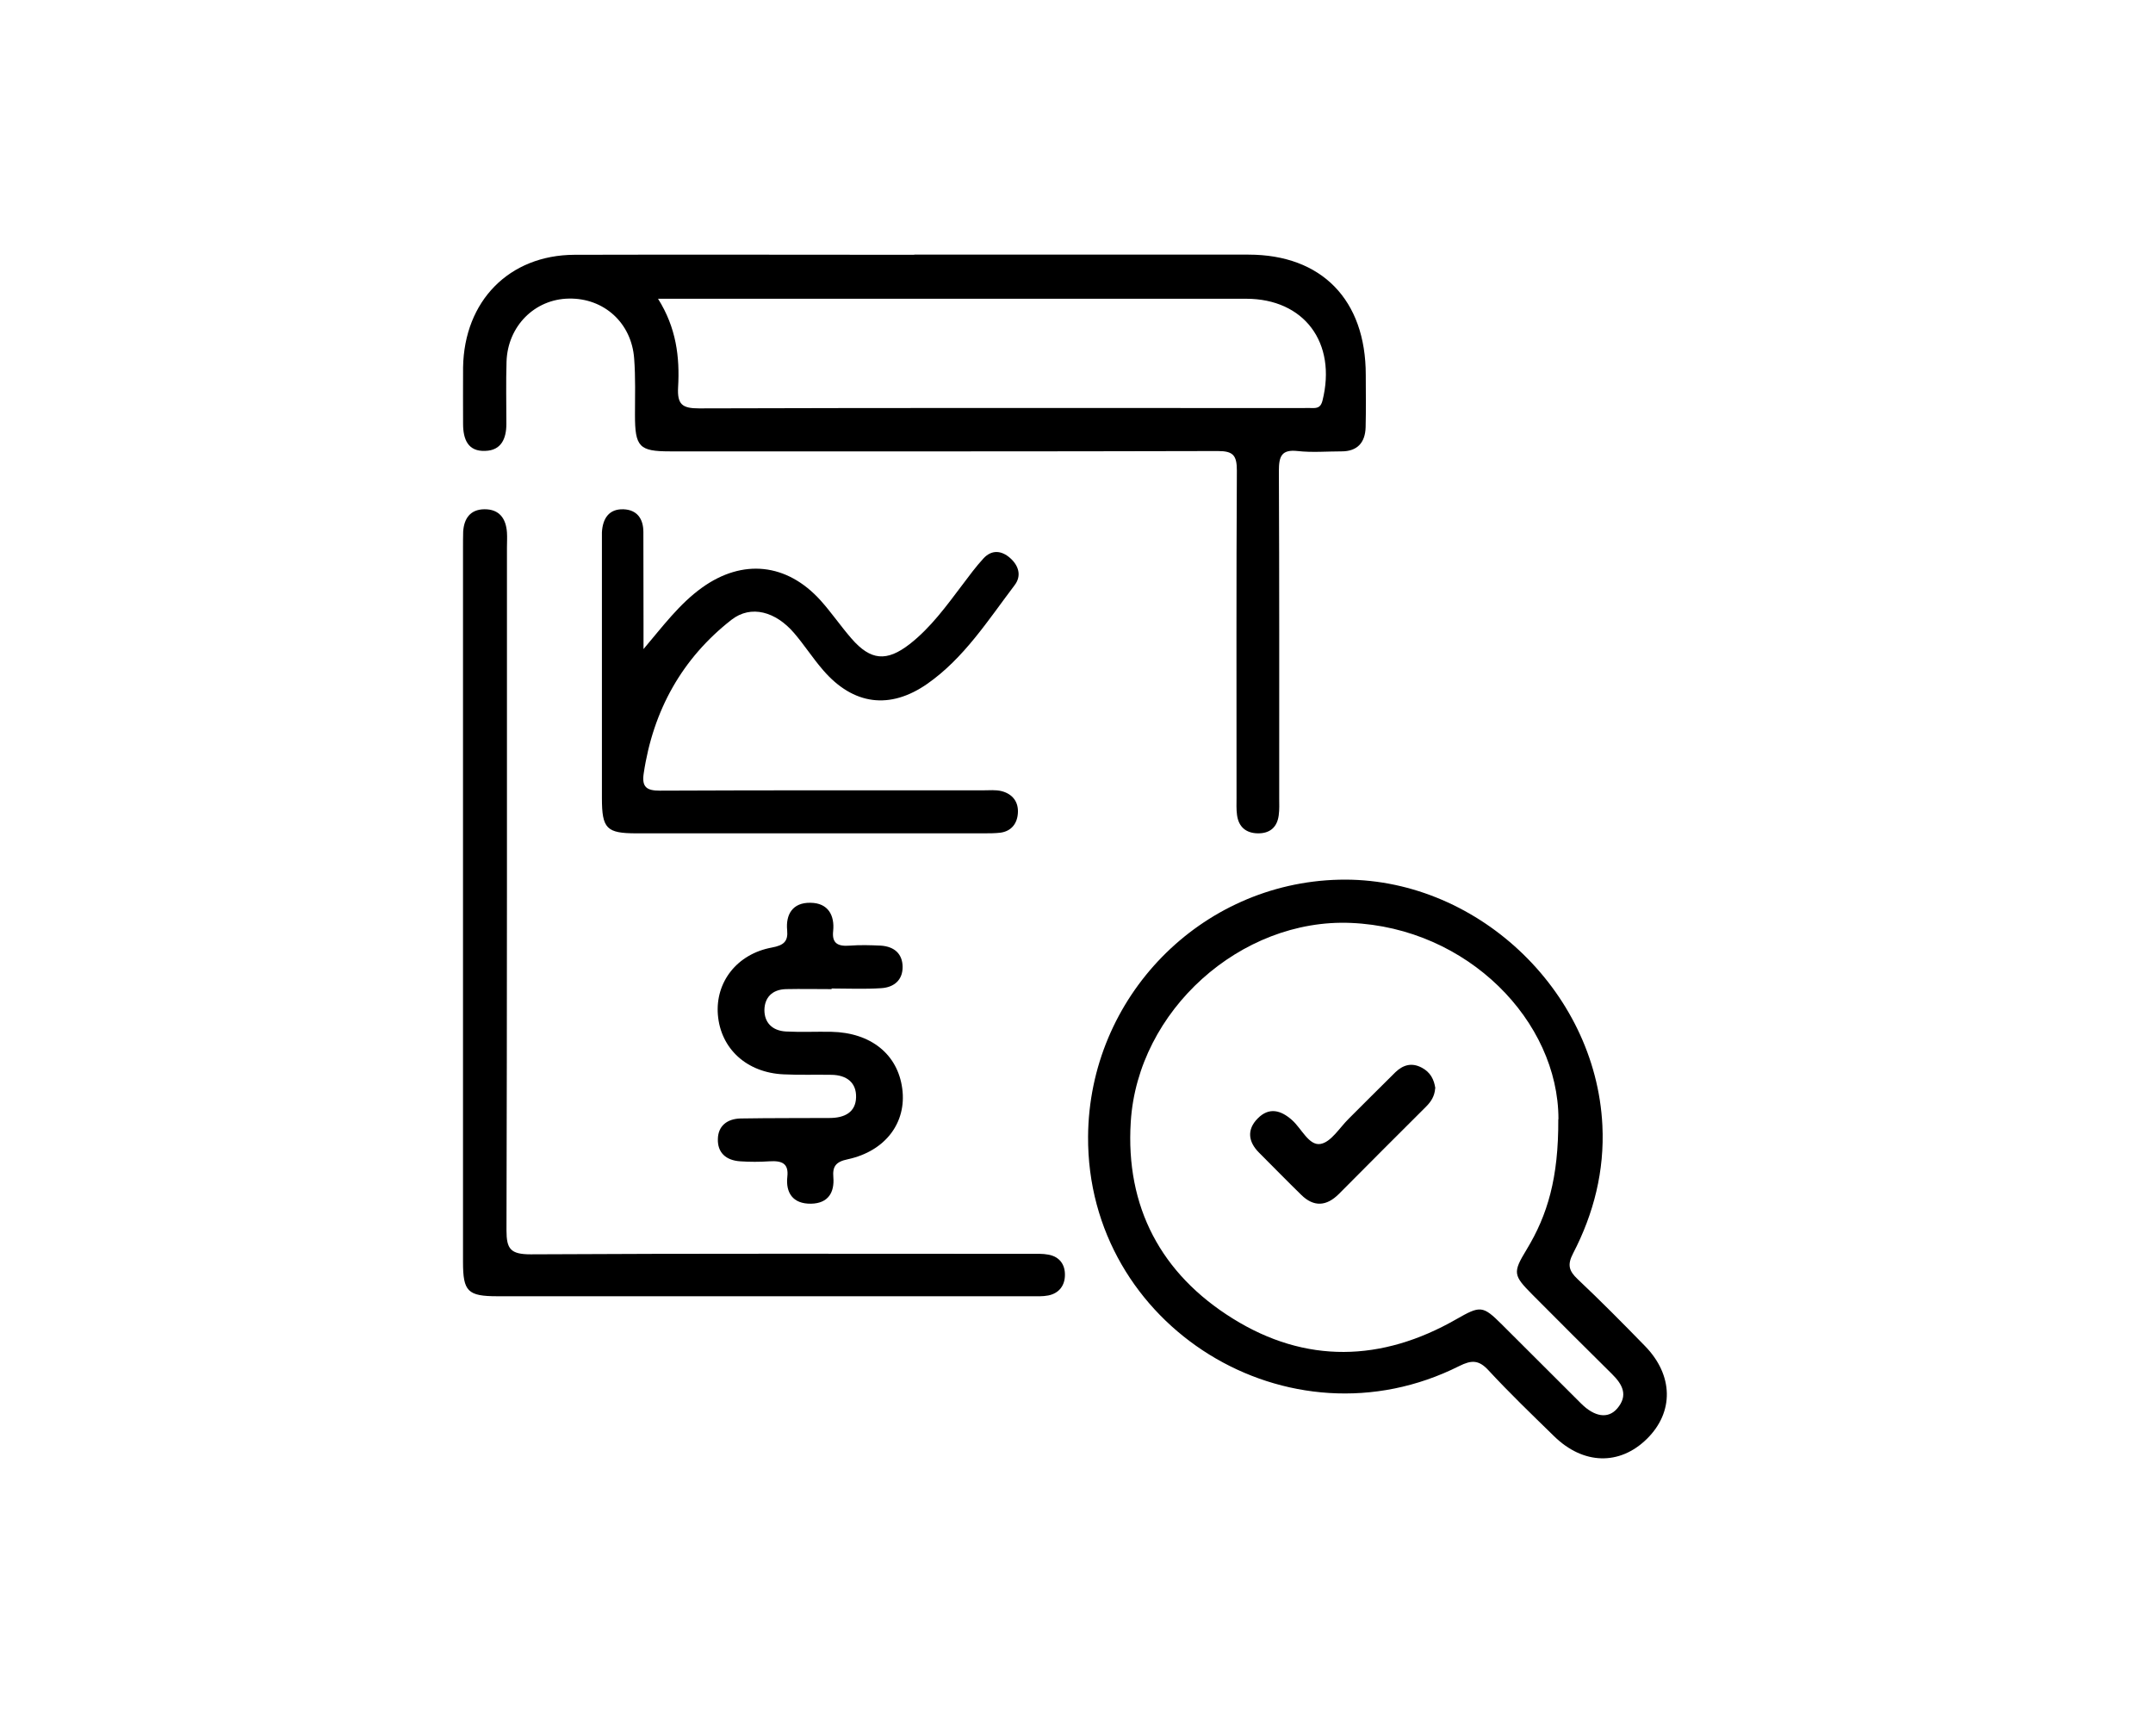 <svg width="93" height="75" viewBox="0 0 93 75" fill="none" xmlns="http://www.w3.org/2000/svg">
<path d="M39.492 11C44.305 11 49.117 11 53.929 11C57.091 11 58.995 12.955 58.995 16.192C58.995 16.949 59.009 17.705 58.989 18.462C58.968 19.128 58.624 19.499 57.951 19.499C57.318 19.499 56.679 19.555 56.053 19.485C55.359 19.408 55.242 19.709 55.242 20.34C55.263 25.048 55.256 29.757 55.256 34.465C55.256 34.718 55.27 34.97 55.235 35.222C55.166 35.748 54.843 36.007 54.335 36C53.826 35.993 53.503 35.727 53.434 35.208C53.4 34.963 53.413 34.704 53.413 34.451C53.413 29.743 53.4 25.034 53.427 20.326C53.427 19.667 53.262 19.485 52.609 19.485C44.717 19.506 36.825 19.499 28.933 19.499C27.613 19.499 27.428 19.303 27.428 17.93C27.428 17.117 27.455 16.304 27.393 15.491C27.283 13.95 26.087 12.871 24.575 12.899C23.097 12.92 21.928 14.09 21.88 15.624C21.852 16.521 21.873 17.418 21.873 18.315C21.873 18.946 21.653 19.457 20.965 19.478C20.216 19.513 20.003 18.981 20.003 18.308C20.003 17.495 19.996 16.682 20.003 15.87C20.051 13.004 21.99 11.021 24.808 11.007C29.703 10.993 34.598 11.007 39.492 11.007V11ZM28.424 12.906C29.215 14.16 29.366 15.435 29.291 16.724C29.249 17.481 29.476 17.642 30.198 17.642C38.881 17.614 47.563 17.628 56.239 17.628C56.404 17.628 56.569 17.621 56.734 17.628C56.961 17.628 57.064 17.544 57.126 17.306C57.751 14.805 56.335 12.906 53.826 12.906C45.886 12.906 37.946 12.906 30.006 12.906C29.538 12.906 29.078 12.906 28.418 12.906H28.424Z" fill="black"/>
<path d="M47 49.099C47.041 43.076 51.852 38.147 57.841 38.003C63.693 37.859 68.928 42.734 69.216 48.62C69.312 50.576 68.846 52.422 67.948 54.151C67.695 54.637 67.77 54.904 68.147 55.259C69.14 56.196 70.107 57.173 71.059 58.151C72.286 59.409 72.313 61.002 71.141 62.157C69.963 63.319 68.387 63.279 67.126 62.041C66.166 61.104 65.2 60.175 64.289 59.19C63.871 58.739 63.556 58.753 63.035 59.012C55.675 62.711 46.945 57.303 47 49.092V49.099ZM67.318 48.347C67.318 44.122 63.405 40.081 58.348 39.87C53.599 39.671 49.145 43.65 48.844 48.463C48.611 52.142 50.159 55.04 53.25 56.961C56.395 58.923 59.684 58.835 62.898 56.995C63.939 56.401 64.042 56.387 64.871 57.214C66.016 58.349 67.153 59.498 68.297 60.633C68.88 61.214 69.462 61.303 69.853 60.851C70.34 60.284 70.093 59.812 69.627 59.354C68.476 58.219 67.338 57.078 66.201 55.936C65.358 55.088 65.337 54.979 65.947 53.974C66.845 52.49 67.325 50.89 67.311 48.354L67.318 48.347Z" fill="black"/>
<path d="M20 38.9C20 33.834 20 28.768 20 23.702C20 23.457 20 23.212 20.007 22.967C20.042 22.409 20.307 22.007 20.921 22C21.57 21.993 21.857 22.402 21.898 23.001C21.913 23.219 21.898 23.437 21.898 23.655C21.898 33.487 21.905 43.319 21.878 53.152C21.878 53.955 22.052 54.187 22.924 54.187C30.128 54.146 37.331 54.166 44.534 54.166C44.785 54.166 45.044 54.153 45.288 54.201C45.77 54.289 46.007 54.63 46 55.079C46 55.522 45.756 55.869 45.281 55.964C45.037 56.012 44.778 55.998 44.527 55.998C36.849 55.998 29.172 55.998 21.494 55.998C20.202 55.998 20 55.794 20 54.514C20 49.312 20 44.109 20 38.907V38.9Z" fill="black"/>
<path d="M27.791 28.047C28.636 27.049 29.349 26.085 30.327 25.384C32.078 24.129 33.988 24.324 35.446 25.939C35.919 26.466 36.318 27.055 36.784 27.589C37.61 28.539 38.302 28.595 39.294 27.825C40.199 27.118 40.872 26.189 41.564 25.273C41.857 24.885 42.15 24.483 42.483 24.122C42.836 23.741 43.255 23.776 43.628 24.102C44 24.428 44.14 24.871 43.827 25.28C42.676 26.799 41.637 28.435 40.059 29.538C38.442 30.668 36.858 30.46 35.559 28.955C35.113 28.442 34.741 27.86 34.301 27.347C33.509 26.424 32.444 26.113 31.592 26.778C29.475 28.435 28.21 30.675 27.804 33.421C27.718 34.003 27.937 34.156 28.496 34.156C33.156 34.135 37.809 34.142 42.469 34.142C42.736 34.142 43.009 34.114 43.261 34.176C43.727 34.294 44.007 34.634 43.967 35.14C43.934 35.591 43.674 35.91 43.215 35.972C42.975 36 42.736 36 42.496 36C37.497 36 32.49 36 27.491 36C26.2 36 26 35.799 26 34.475C26 30.814 26 27.16 26 23.498C26 23.332 26 23.166 26 22.999C26.033 22.389 26.313 21.98 26.932 22.001C27.505 22.022 27.791 22.396 27.791 22.985C27.797 24.317 27.791 25.648 27.797 26.979C27.797 27.333 27.797 27.686 27.797 28.033L27.791 28.047Z" fill="black"/>
<path d="M35.922 42.73C35.267 42.73 34.612 42.716 33.957 42.73C33.339 42.744 33.026 43.11 33.019 43.635C33.019 44.167 33.346 44.526 33.95 44.561C34.605 44.595 35.26 44.561 35.915 44.574C37.62 44.609 38.781 45.548 38.974 47.033C39.168 48.491 38.252 49.727 36.622 50.08C36.086 50.19 35.959 50.404 35.997 50.86C36.049 51.495 35.788 51.986 35.036 52C34.24 52.014 33.935 51.516 34.009 50.839C34.076 50.252 33.771 50.135 33.227 50.169C32.81 50.197 32.394 50.197 31.977 50.169C31.344 50.128 30.987 49.782 31.009 49.195C31.024 48.643 31.404 48.332 31.992 48.318C33.272 48.297 34.553 48.304 35.833 48.297C36.495 48.297 36.964 48.042 36.979 47.4C36.994 46.778 36.585 46.439 35.907 46.432C35.222 46.419 34.538 46.446 33.853 46.412C32.26 46.343 31.128 45.307 31.009 43.835C30.897 42.426 31.835 41.211 33.339 40.934C33.86 40.838 34.046 40.665 34.002 40.188C33.935 39.511 34.232 38.986 35.007 39C35.781 39.007 36.056 39.553 35.989 40.216C35.93 40.748 36.183 40.893 36.711 40.851C37.158 40.817 37.605 40.831 38.051 40.851C38.647 40.893 38.982 41.218 38.989 41.763C38.997 42.323 38.632 42.654 38.066 42.689C37.359 42.737 36.637 42.703 35.922 42.703V42.716V42.73Z" fill="black"/>
<path d="M61.993 47.015C61.97 47.362 61.808 47.599 61.593 47.814C60.335 49.064 59.085 50.321 57.834 51.579C57.301 52.111 56.754 52.156 56.206 51.616C55.592 51.017 54.993 50.403 54.386 49.796C53.913 49.323 53.853 48.797 54.327 48.317C54.815 47.821 55.326 47.954 55.814 48.391C56.221 48.753 56.539 49.5 57.035 49.419C57.494 49.345 57.864 48.716 58.263 48.324C58.937 47.658 59.595 46.985 60.276 46.319C60.602 46.009 60.971 45.89 61.408 46.12C61.793 46.319 61.948 46.645 62 47.015H61.993Z" fill="black"/>
</svg>
